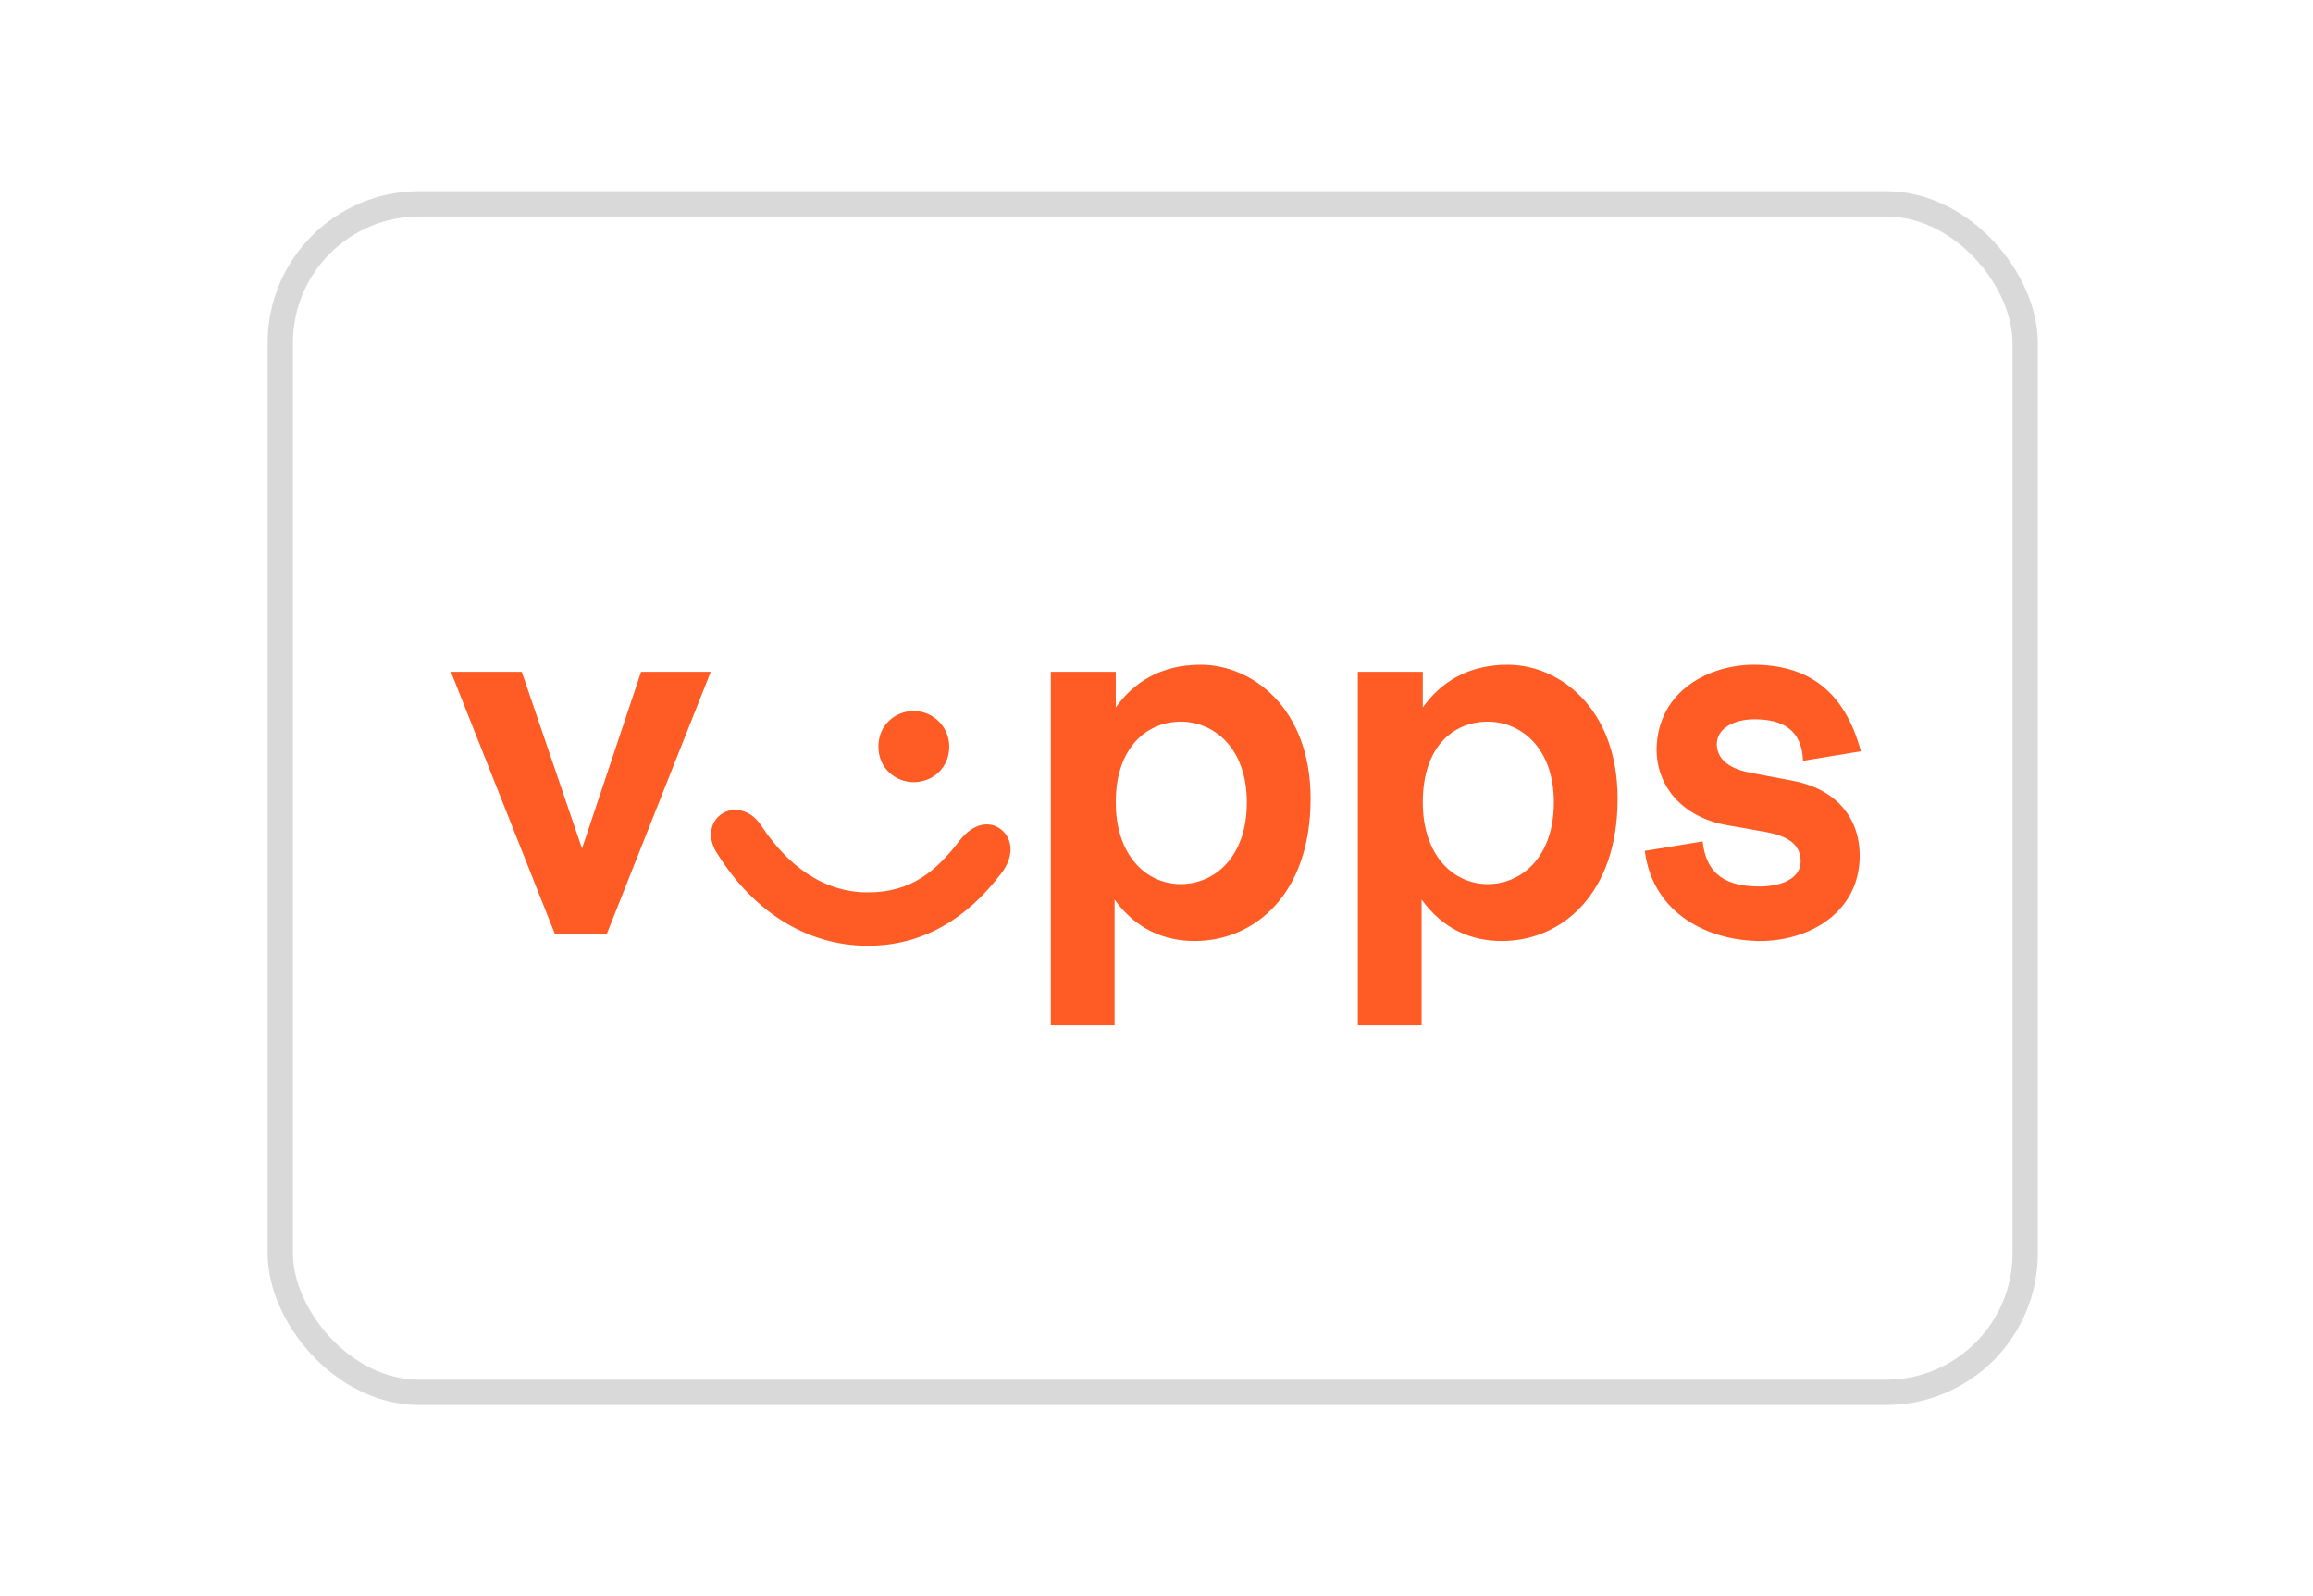 <svg width="242" height="167" viewBox="0 0 242 167" fill="none" xmlns="http://www.w3.org/2000/svg">
<g filter="url(#filter0_d_551_305)">
<rect x="29.323" y="21.323" width="182.562" height="124.354" rx="14.552" fill="white" stroke="#D9D9D9" stroke-width="2.646"/>
<path d="M54.593 70.292L60.894 88.776L67.072 70.292H74.361L63.489 97.708H58.053L47.18 70.292H54.593Z" fill="#FF5B24"/>
<path d="M90.793 93.366C95.364 93.366 97.958 91.133 100.429 87.908C101.788 86.171 103.518 85.799 104.754 86.791C105.989 87.784 106.113 89.644 104.754 91.381C101.171 96.095 96.599 98.948 90.793 98.948C84.492 98.948 78.932 95.475 75.102 89.396C73.99 87.784 74.237 86.047 75.473 85.178C76.708 84.31 78.561 84.682 79.673 86.419C82.391 90.513 86.098 93.366 90.793 93.366ZM99.317 78.107C99.317 80.34 97.588 81.829 95.611 81.829C93.634 81.829 91.905 80.34 91.905 78.107C91.905 75.874 93.634 74.386 95.611 74.386C97.588 74.386 99.317 75.999 99.317 78.107Z" fill="#FF5B24"/>
<path d="M116.738 70.292V74.014C118.591 71.408 121.433 69.548 125.633 69.548C130.946 69.548 137.123 74.014 137.123 83.566C137.123 93.614 131.193 98.452 125.015 98.452C121.803 98.452 118.838 97.212 116.614 94.11V107.26H109.943V70.292H116.738ZM116.738 83.938C116.738 89.52 119.95 92.498 123.533 92.498C126.992 92.498 130.451 89.769 130.451 83.938C130.451 78.231 126.992 75.502 123.533 75.502C120.074 75.502 116.738 78.107 116.738 83.938Z" fill="#FF5B24"/>
<path d="M148.86 70.292V74.014C150.713 71.408 153.555 69.548 157.755 69.548C163.068 69.548 169.245 74.014 169.245 83.566C169.245 93.614 163.315 98.452 157.138 98.452C153.925 98.452 150.96 97.212 148.736 94.11V107.26H142.065V70.292H148.86ZM148.86 83.938C148.86 89.52 152.072 92.498 155.655 92.498C159.114 92.498 162.574 89.769 162.574 83.938C162.574 78.231 159.114 75.502 155.655 75.502C152.072 75.502 148.86 78.107 148.86 83.938Z" fill="#FF5B24"/>
<path d="M183.453 69.548C189.013 69.548 192.966 72.153 194.696 78.604L188.642 79.596C188.519 76.371 186.542 75.254 183.577 75.254C181.353 75.254 179.623 76.246 179.623 77.859C179.623 79.1 180.488 80.34 183.083 80.837L187.654 81.705C192.102 82.573 194.573 85.551 194.573 89.52C194.573 95.475 189.26 98.452 184.195 98.452C178.882 98.452 172.952 95.723 172.087 89.024L178.141 88.032C178.511 91.505 180.612 92.746 184.071 92.746C186.666 92.746 188.395 91.753 188.395 90.141C188.395 88.652 187.53 87.535 184.689 87.039L180.488 86.295C176.04 85.427 173.322 82.325 173.322 78.356C173.446 72.153 179.006 69.548 183.453 69.548Z" fill="#FF5B24"/>
</g>
<defs>
<filter id="filter0_d_551_305" x="0" y="0" width="242" height="167" filterUnits="userSpaceOnUse" color-interpolation-filters="sRGB">
<feFlood flood-opacity="0" result="BackgroundImageFix"/>
<feColorMatrix in="SourceAlpha" type="matrix" values="0 0 0 0 0 0 0 0 0 0 0 0 0 0 0 0 0 0 127 0" result="hardAlpha"/>
<feOffset/>
<feGaussianBlur stdDeviation="10"/>
<feComposite in2="hardAlpha" operator="out"/>
<feColorMatrix type="matrix" values="0 0 0 0 0 0 0 0 0 0 0 0 0 0 0 0 0 0 0.07 0"/>
<feBlend mode="normal" in2="BackgroundImageFix" result="effect1_dropShadow_551_305"/>
<feBlend mode="normal" in="SourceGraphic" in2="effect1_dropShadow_551_305" result="shape"/>
</filter>
</defs>
</svg>
